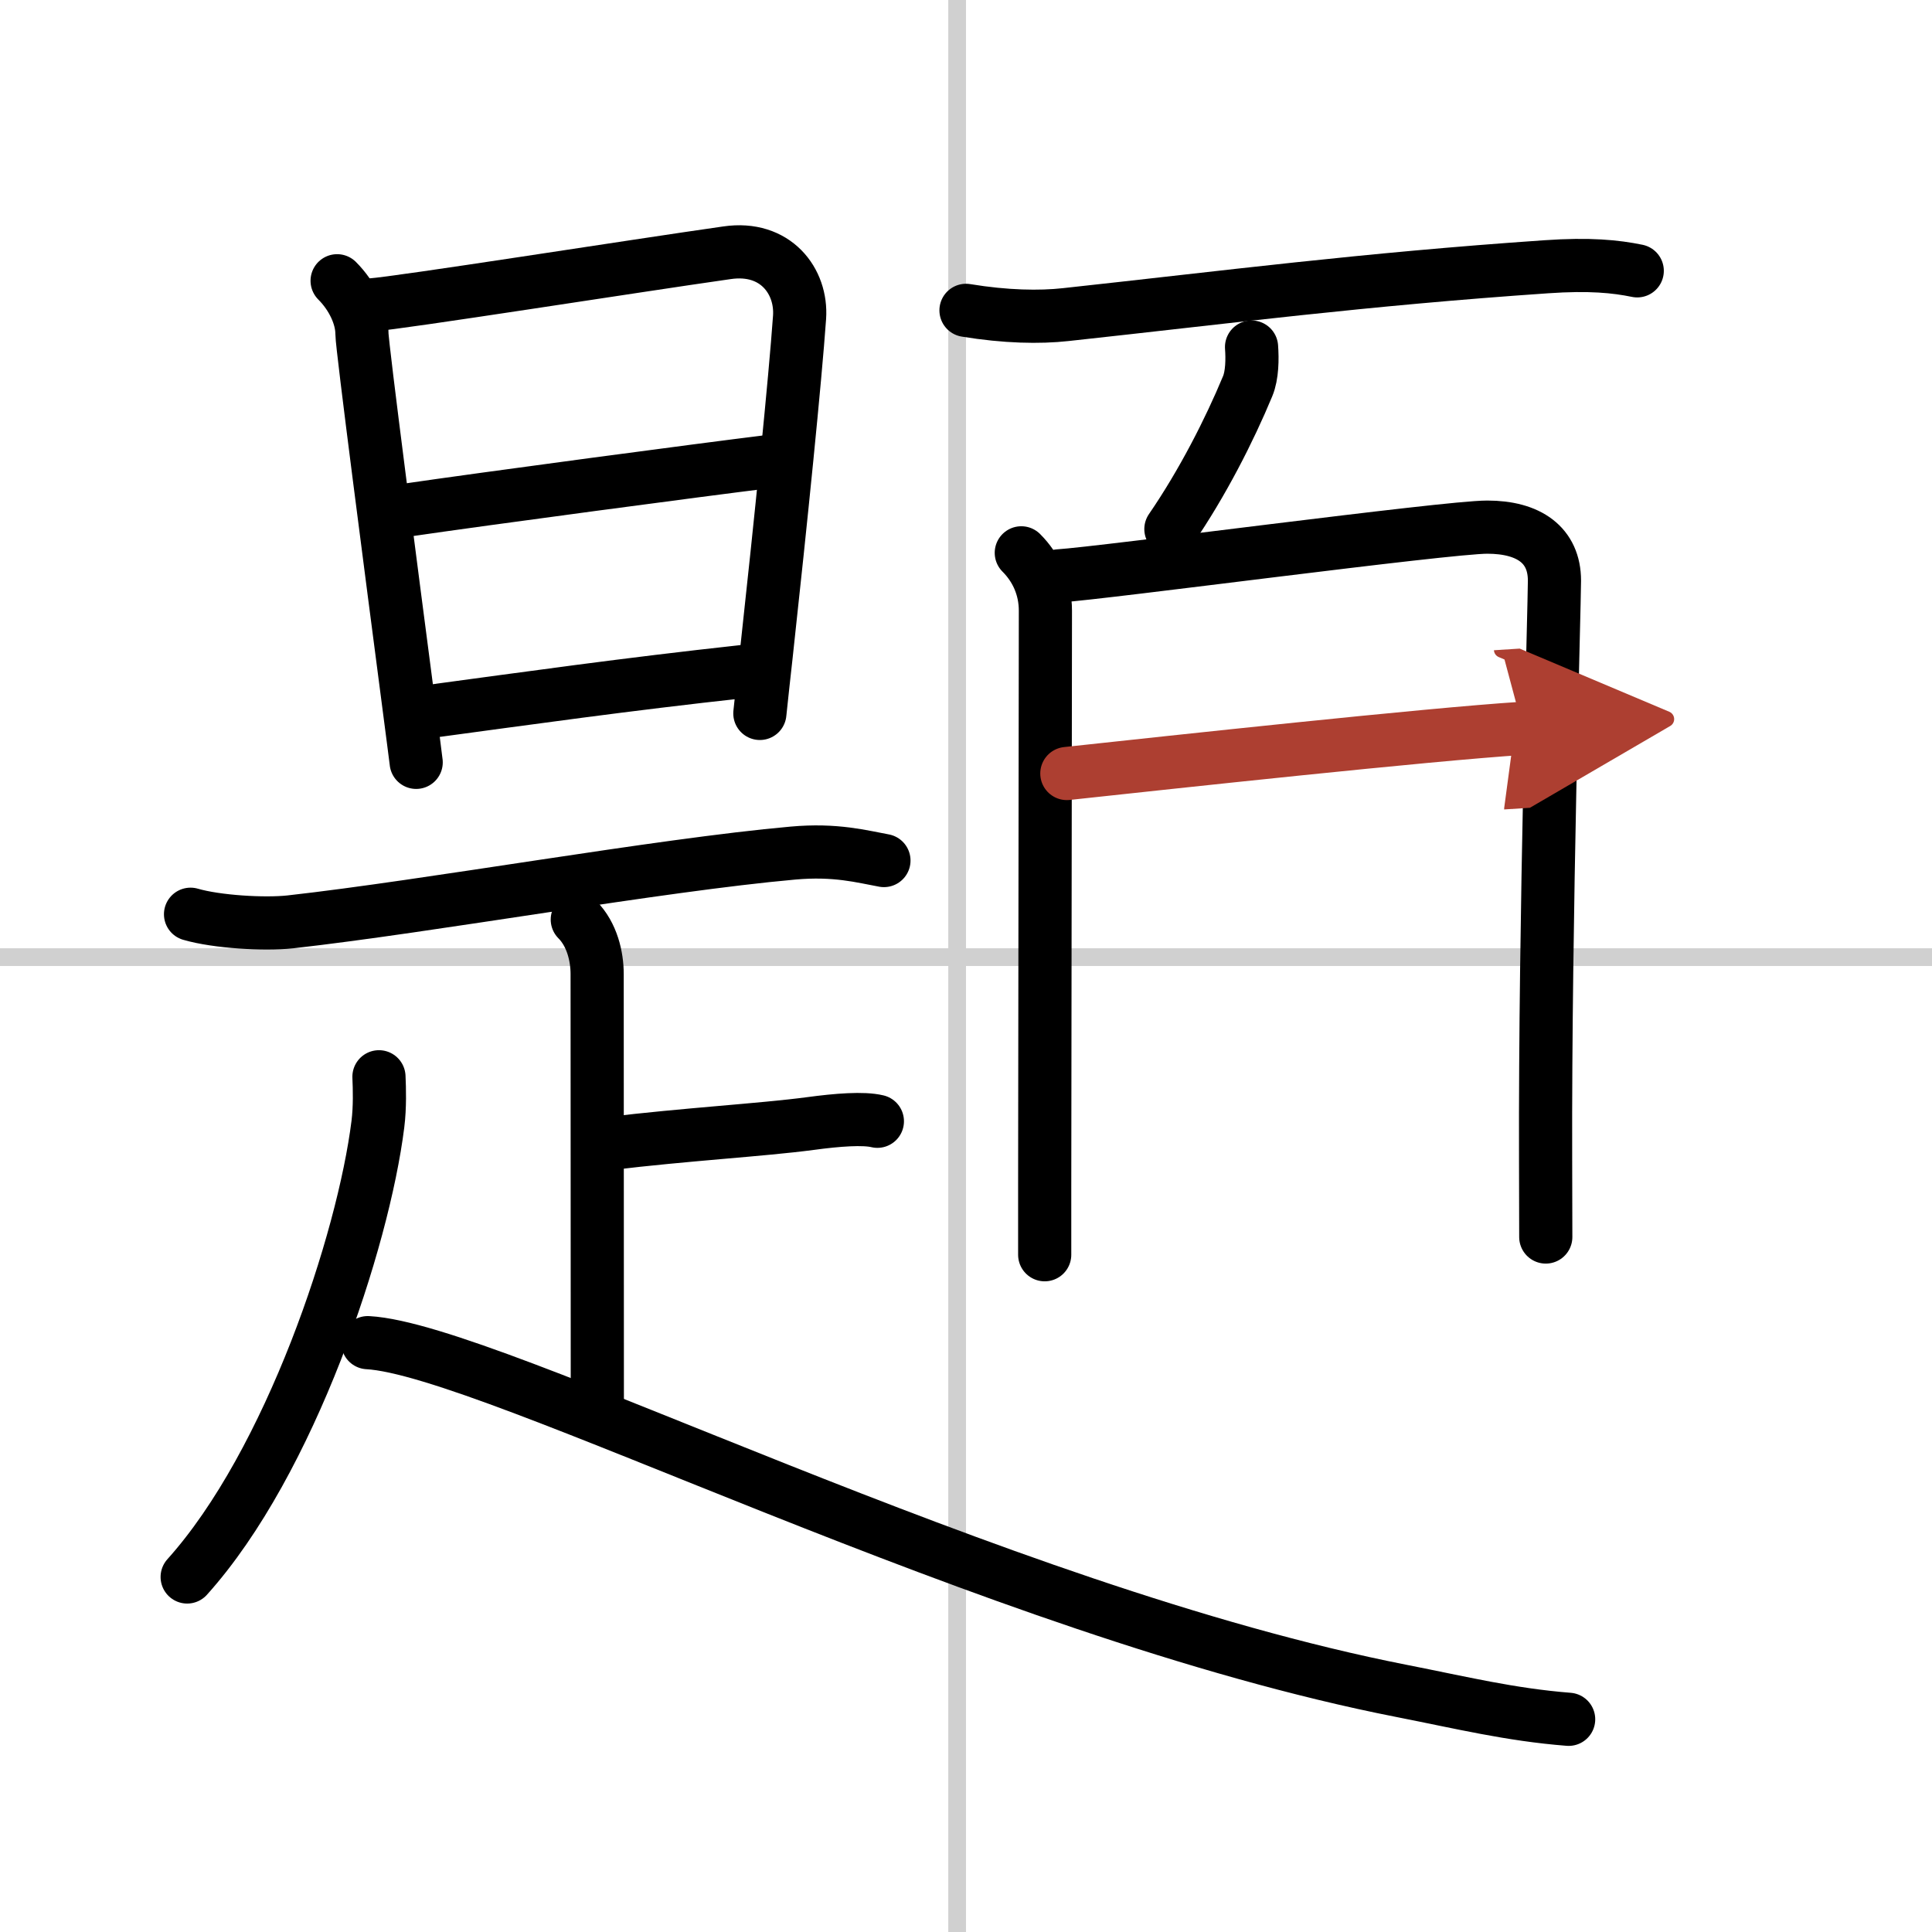 <svg width="400" height="400" viewBox="0 0 109 109" xmlns="http://www.w3.org/2000/svg"><defs><marker id="a" markerWidth="4" orient="auto" refX="1" refY="5" viewBox="0 0 10 10"><polyline points="0 0 10 5 0 10 1 5" fill="#ad3f31" stroke="#ad3f31"/></marker></defs><g fill="none" stroke="#000" stroke-linecap="round" stroke-linejoin="round" stroke-width="3"><rect width="100%" height="100%" fill="#fff" stroke="#fff"/><line x1="54" x2="54" y2="109" stroke="#d0d0d0" stroke-width="1"/><line x2="109" y1="54" y2="54" stroke="#d0d0d0" stroke-width="1"/><path d="m19.02 15.84c0.89 0.89 1.4 2.05 1.4 2.98 0 0.71 1.73 13.95 2.59 20.55 0.26 2.02 0.45 3.42 0.47 3.64"/><path d="m20.96 17.2c1.54-0.1 14.79-2.19 20.06-2.94 2.74-0.4 4.23 1.61 4.09 3.64-0.25 3.54-1.04 11.35-1.89 19.13-0.12 1.08-0.24 2.15-0.35 3.22"/><path d="m22.8 28.8c4.57-0.67 16.82-2.3 20.49-2.75"/><path d="m24.23 40.14c5.65-0.76 10.9-1.51 17.76-2.26"/><path d="m10.75 51.58c1.47 0.43 4.17 0.59 5.63 0.43 7.87-0.88 20.74-3.2 28.35-3.88 2.43-0.22 3.92 0.2 5.14 0.42"/><path d="m32.57 51.88c0.84 0.84 1.12 2.1 1.12 3.07 0 2.56 0.01 16.56 0.01 24.06"/><path d="M34.35,64.52C38.62,64,43,63.75,45.71,63.39c1.55-0.21,3-0.32,3.79-0.13"/><path d="M21.38,60.75c0.03,0.66,0.06,1.71-0.06,2.67C20.5,70,16.38,82.5,10.56,88.97"/><path d="m20.75 75.75c7 0.38 35.25 15.12 58.33 19.65 3.36 0.66 6.12 1.34 9.42 1.6"/><path d="m54.5 17.51c2.25 0.37 4.16 0.4 5.62 0.24 9.13-0.99 16.76-1.99 27.12-2.7 2.44-0.17 3.91-0.02 5.13 0.23"/><path d="m70.61 19.58c0.05 0.67 0.04 1.59-0.22 2.21-1.02 2.46-2.55 5.47-4.33 8.06"/><path d="m57.62 31.19c0.84 0.84 1.36 1.96 1.36 3.27 0 1.05-0.03 23.3-0.04 32.54v3.79"/><path d="m59.73 32.49c2.55-0.16 21.85-2.75 24.18-2.75 2.34 0 3.79 1.01 3.79 3.02 0 1.39-0.54 19.11-0.5 32.61 0 1.54 0.01 3.02 0.01 4.42"/><path d="m60.19 43.64c5.94-0.64 20.28-2.2 25.73-2.55" marker-end="url(#a)" stroke="#ad3f31"/></g></svg>
